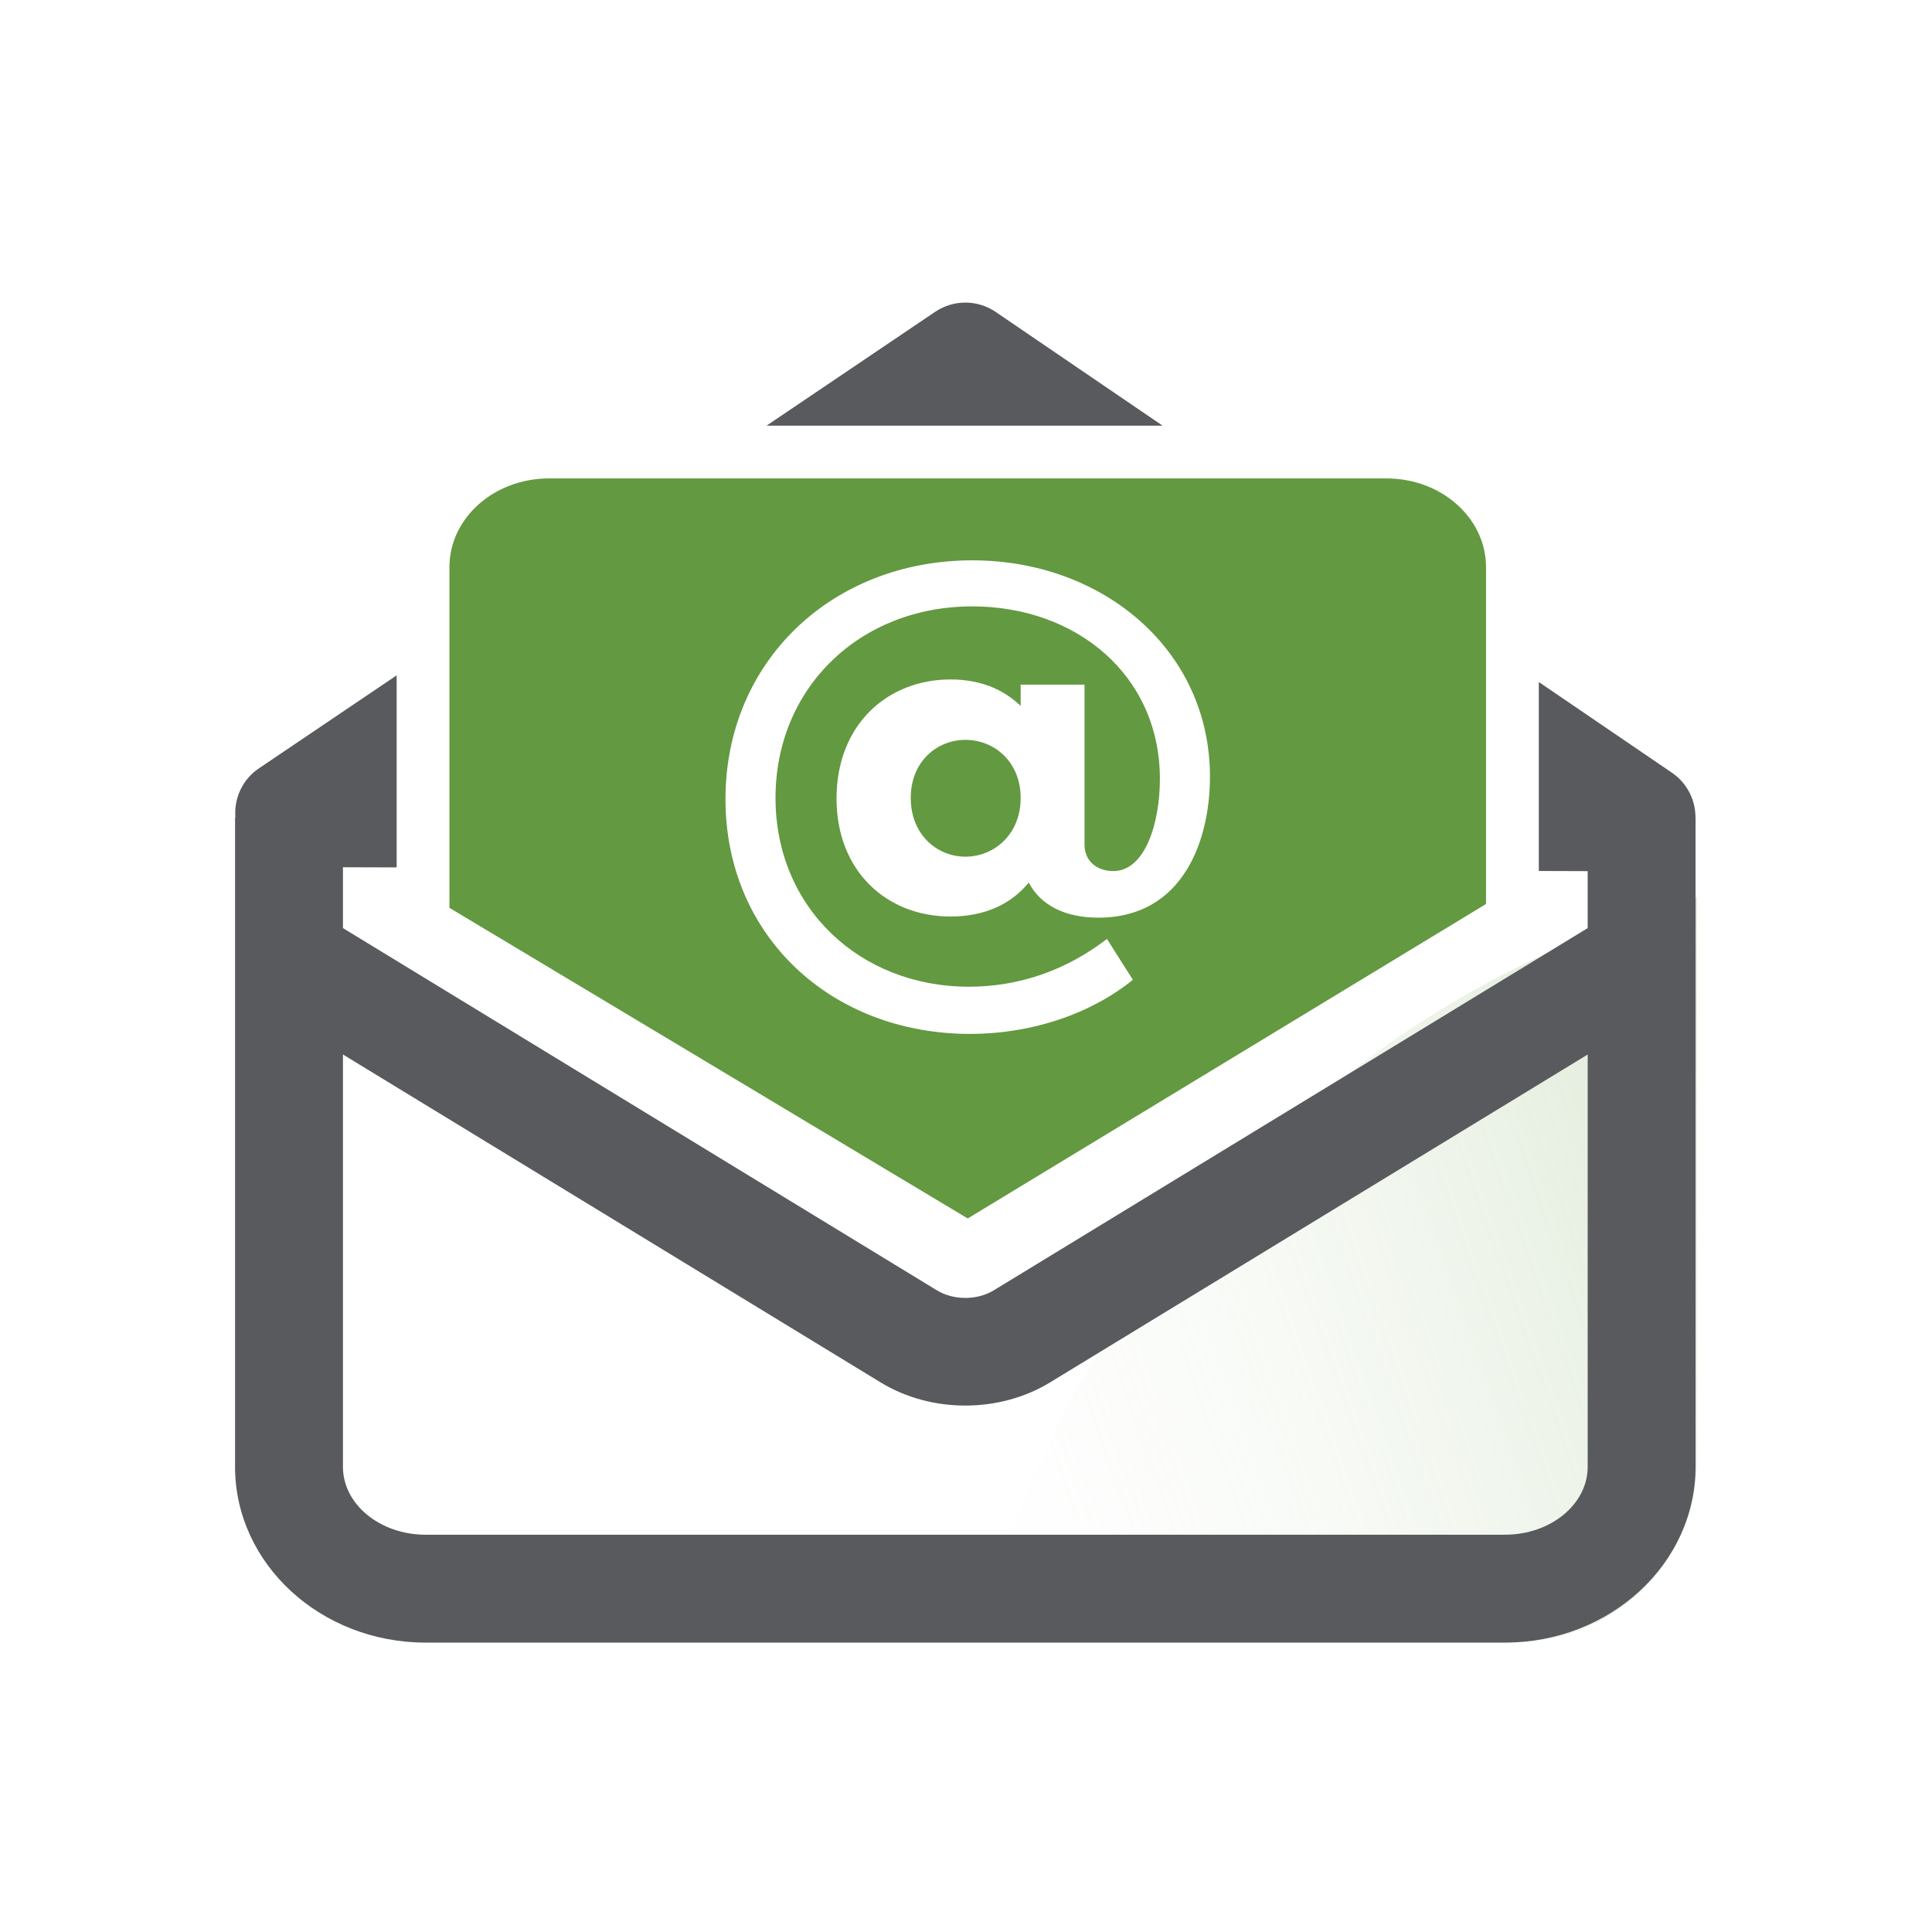 <?xml version="1.0" encoding="utf-8"?>
<!-- Generator: Adobe Illustrator 28.0.0, SVG Export Plug-In . SVG Version: 6.00 Build 0)  -->
<svg version="1.1" id="Capa_1" xmlns="http://www.w3.org/2000/svg" xmlns:xlink="http://www.w3.org/1999/xlink" x="0px" y="0px"
	 viewBox="0 0 1080 1080" style="enable-background:new 0 0 1080 1080;" xml:space="preserve">
<style type="text/css">
	.st0{fill-rule:evenodd;clip-rule:evenodd;fill:#585A5D;}
	.st1{fill:#639940;}
	
		.st2{opacity:0.21;clip-path:url(#SVGID_00000122706603534232811280000014387674585573659014_);fill:url(#SVGID_00000085954145952876266880000013682479868381099434_);}
	
		.st3{opacity:0.77;clip-path:url(#SVGID_00000181078791587723171860000017534984513382408612_);fill:url(#SVGID_00000148655955732074333250000006409106734099999637_);}
	.st4{fill:#585A5D;}
	
		.st5{opacity:0.15;clip-path:url(#SVGID_00000085938049453691321720000009110607307104993983_);fill:url(#SVGID_00000116197575673313207440000012694224896714449550_);}
	
		.st6{opacity:0.77;clip-path:url(#SVGID_00000142873246429328039270000008147946558333407616_);fill:url(#SVGID_00000066517226238365779920000014763498228441889421_);}
	.st7{opacity:0.2;fill:url(#SVGID_00000057120829367071442980000007968413548458326921_);}
	.st8{opacity:0.29;fill:url(#SVGID_00000013183080568291502220000007836204695741340090_);}
	
		.st9{opacity:0.38;clip-path:url(#SVGID_00000058573996599142182560000011472968949278359475_);fill:url(#SVGID_00000087376027386894496810000012931122976417114247_);}
	
		.st10{opacity:0.15;clip-path:url(#SVGID_00000078030601692419102810000006174539093585768622_);fill:url(#SVGID_00000010992233878155587180000008695925381771994559_);}
	
		.st11{opacity:0.29;clip-path:url(#SVGID_00000077323478362586479730000000250092921791538568_);fill:url(#SVGID_00000143575459362786786580000007490853457866283154_);}
</style>
<g>
	<g>
		<defs>
			<path id="SVGID_00000007429388147551739270000014500884578958862771_" d="M539.61,161.77L132.95,445.59v472.32h713.9
				c56.19,0,101.75-45.55,101.75-101.75V456.85c0-11.49-5.7-22.23-15.21-28.66L539.61,161.77z"/>
		</defs>
		<clipPath id="SVGID_00000045608623870106199840000002535501211283841688_">
			<use xlink:href="#SVGID_00000007429388147551739270000014500884578958862771_"  style="overflow:visible;"/>
		</clipPath>
		
			<linearGradient id="SVGID_00000122691363280375425770000009374759558463854730_" gradientUnits="userSpaceOnUse" x1="2124.8" y1="25963.111" x2="3183.851" y2="25963.111" gradientTransform="matrix(-0.943 0.334 -0.334 -0.943 12191.116 24425.934)">
			<stop  offset="0" style="stop-color:#639940"/>
			<stop  offset="1" style="stop-color:#FFFFFF;stop-opacity:0"/>
		</linearGradient>
		
			<path style="opacity:0.77;clip-path:url(#SVGID_00000045608623870106199840000002535501211283841688_);fill:url(#SVGID_00000122691363280375425770000009374759558463854730_);" d="
			M1528.4,658.22c-18.48,220.48-162.95,420.57-385.09,499.16c-222.14,78.59-460.3,13.87-613.32-145.93
			c18.48-220.48,162.95-420.58,385.09-499.17C1137.21,433.69,1375.38,498.41,1528.4,658.22z"/>
	</g>
	<g>
		<path class="st4" d="M536.27,237.95h3.27h3.24h107.11l-93.29-63.57c-10.2-6.95-23.61-6.98-33.85-0.07l-94.26,63.64H536.27z"/>
		<path class="st4" d="M947.79,456.9c-0.01-9.78-4.74-19.2-13.13-24.92l-74.45-50.73v105.63l27.31,0.09v31.85L555.59,721.26
			c-9.43,5.74-22.54,5.73-31.93,0L191.71,518.82V484.8l30.02,0.09V377.53l-77.05,52.02c-9.13,6.16-13.94,16.69-13.1,27.35h-0.18
			v25.13v121.73v216.22c0,54.17,47.77,98.24,106.48,98.24h603.45c58.73,0,106.49-44.07,106.49-98.24V603.77V482.04V456.9H947.79z
			 M887.52,603.77v216.22c0,20.91-20.72,37.92-46.19,37.92H237.88c-25.46,0-46.17-17.01-46.17-37.92V603.77v-14.3l300.54,183.29
			c28.32,17.28,66.37,17.29,94.74,0.01l300.54-183.29V603.77z"/>
	</g>
	<g>
		<path class="st1" d="M539.68,413.59c-15.76,0-30.56,11.9-30.56,32.49c0,20.59,14.8,32.81,30.56,32.81
			c16.08,0,30.88-12.54,30.88-32.81S555.77,413.59,539.68,413.59z"/>
		<path class="st1" d="M775.11,267.45H306.83c-30.7,0-55.59,22.2-55.59,49.58v190.45l289.73,173.65L830.7,505.34V317.03
			C830.7,289.65,805.81,267.45,775.11,267.45z M613.99,512.98c-18.33,0-32.17-6.75-38.92-19.62c-9.97,12.22-24.77,18.98-43.75,18.98
			c-35.7,0-63.69-25.41-63.69-65.94c0-41.49,28.63-66.58,63.69-66.58c16.08,0,29.27,5.15,39.24,14.8v-11.9h35.7v89.42
			c0,9.65,7.4,14.8,16.08,14.8c18.01,0,26.05-27.34,26.05-51.47c0-58.22-46.96-96.5-104.86-96.5
			c-62.72,0-110.01,45.35-110.01,107.11c0,61.44,47.28,105.5,108.08,105.5c27.34,0,53.72-8.68,77.2-26.7l14.48,22.84
			c-23.48,18.98-56.29,30.24-91.03,30.24c-77.52,0-136.7-54.68-136.7-131.24c0-77.2,59.83-133.49,137.99-133.49
			c73.02,0,132.84,50.18,132.84,120.94C676.39,468.91,661.91,512.98,613.99,512.98z"/>
	</g>
</g>
</svg>
